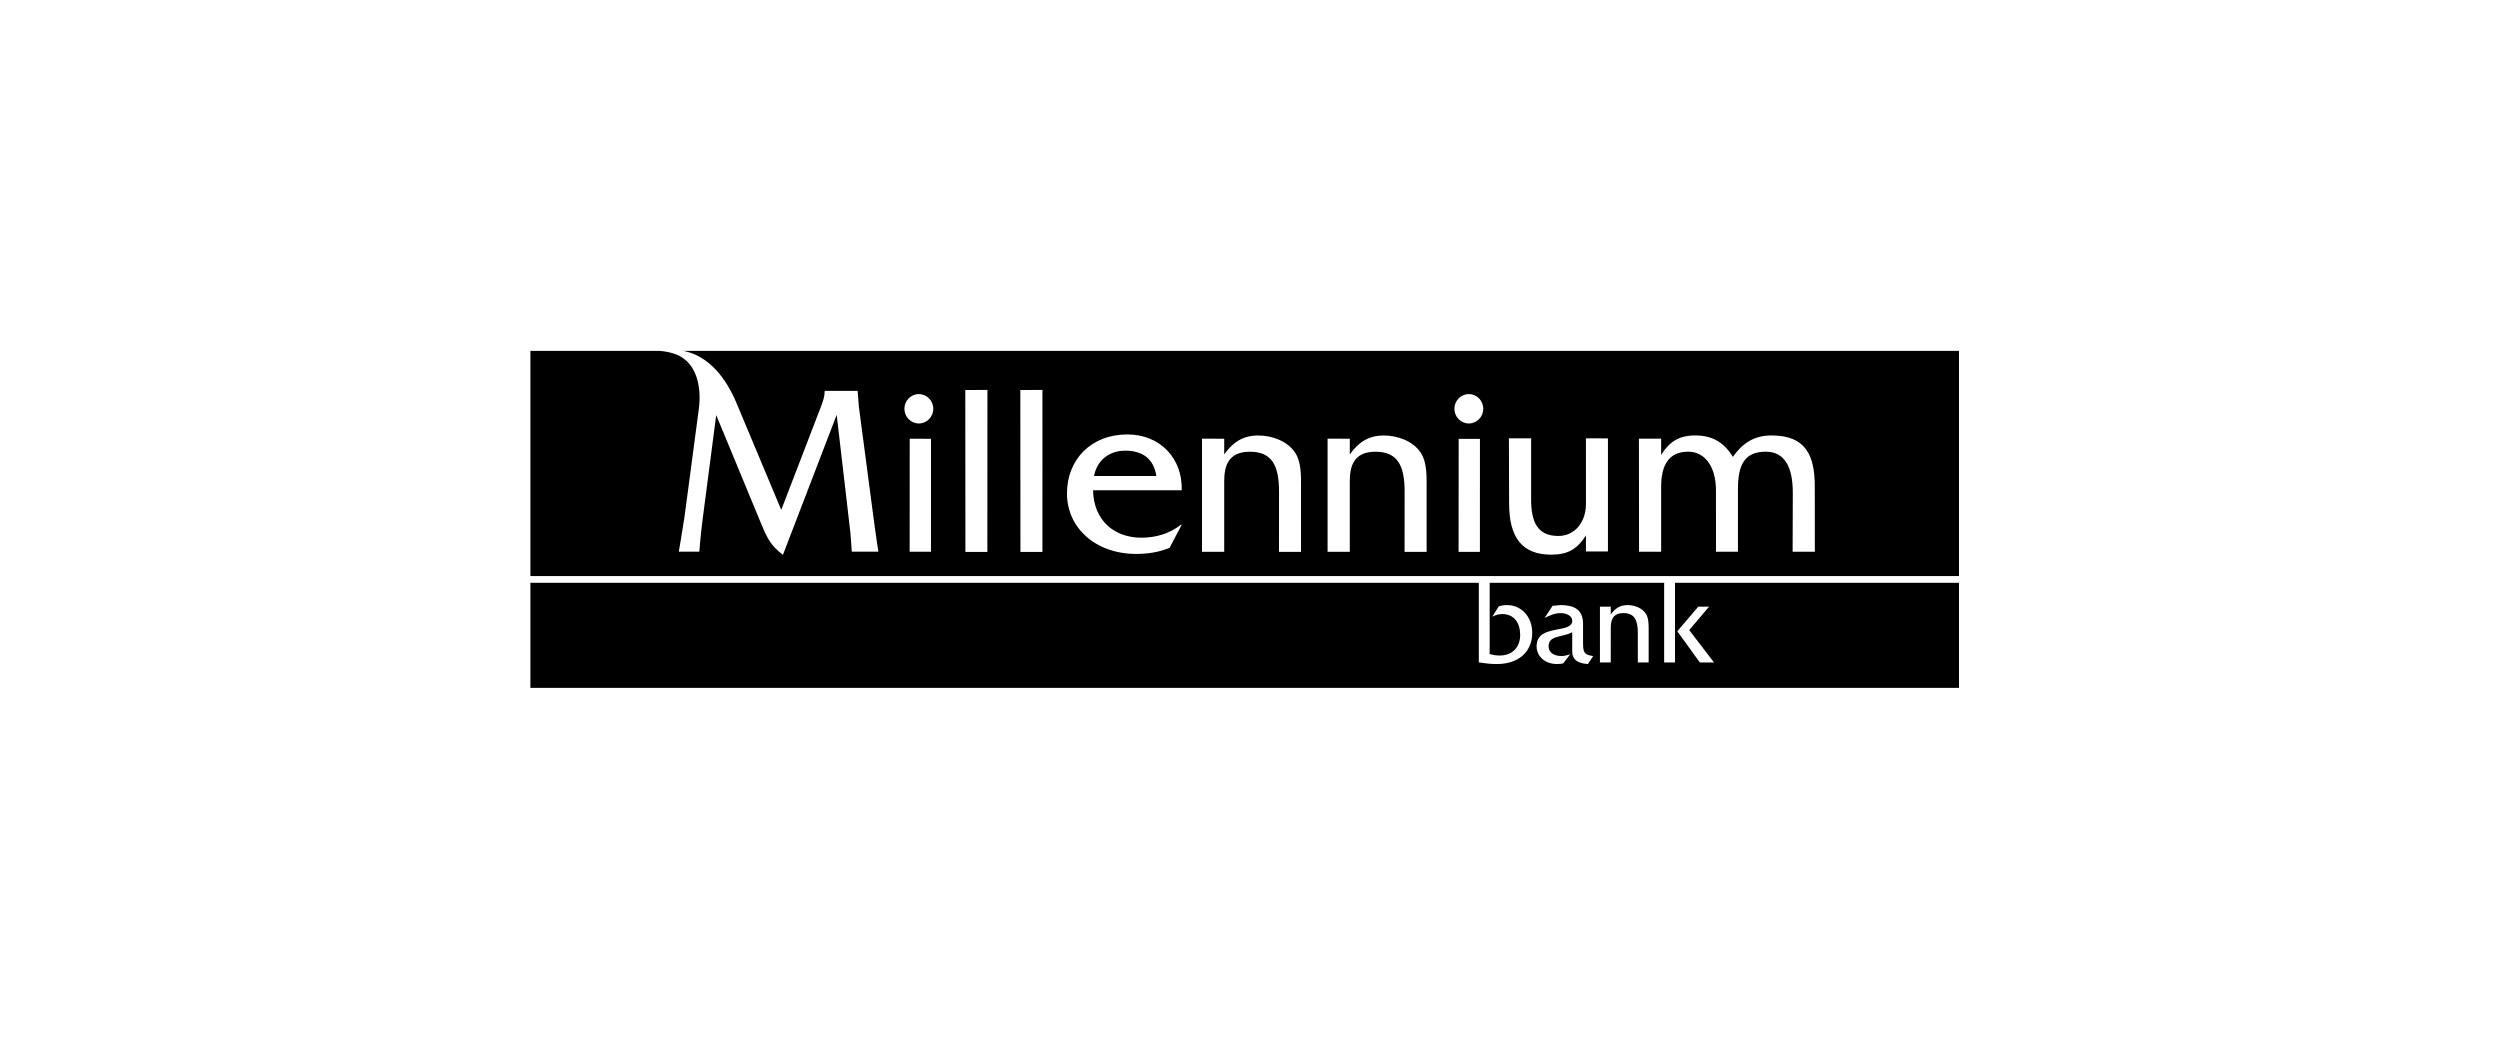 <?xml version="1.0" encoding="UTF-8"?> <svg xmlns="http://www.w3.org/2000/svg" width="236" height="100" viewBox="0 0 236 100" fill="none"><path fill-rule="evenodd" clip-rule="evenodd" d="M62.249 33.123H50.068V54.382H184.928V33.123H64.491C64.617 33.141 64.729 33.165 64.817 33.196C66.299 33.557 68.164 34.836 69.49 37.962L73.75 48.133L77.511 38.354C77.693 37.87 77.851 37.408 77.851 36.924V36.9H80.963C80.963 36.9 81.023 37.8 81.069 38.33L82.564 49.655C82.701 50.739 82.92 52.077 82.92 52.077H80.407C80.407 52.077 80.35 51.063 80.276 50.278L78.984 39.161L73.909 52.377C72.776 51.5 72.459 50.878 71.915 49.586L67.61 39.184L66.318 49.102C66.137 50.508 66.015 52.077 66.015 52.077H64.077C64.077 52.077 64.438 50.025 64.619 48.778L65.968 38.61C66.276 36.272 65.587 34.547 64.477 33.809C63.721 33.226 62.376 33.13 62.249 33.123ZM184.928 55.015H158.122L158.121 62.536H157.096V55.015H140.625V61.746C140.929 61.825 141.244 61.883 141.559 61.883C142.796 61.883 143.504 61.07 143.504 59.937C143.504 58.827 142.954 57.968 141.818 57.968C141.458 57.968 141.177 58.06 140.873 58.219L141.48 57.246C141.739 57.154 142.009 57.12 142.279 57.12C143.561 57.12 144.641 58.163 144.641 59.731C144.641 61.528 143.358 62.684 141.311 62.684C140.651 62.684 140.266 62.626 139.819 62.558C139.747 62.547 139.675 62.536 139.599 62.525V55.015H50.068V64.933H184.928V55.015ZM149.44 58.861V60.578C149.44 61.483 149.464 61.825 150.396 61.929L149.901 62.684C149.16 62.639 148.418 62.41 148.418 61.494V59.685C148.1 59.851 147.731 59.943 147.371 60.032L147.338 60.04L147.304 60.048C146.773 60.171 146.19 60.306 146.19 60.99C146.19 61.7 146.82 61.929 147.416 61.929C147.684 61.929 147.95 61.85 148.218 61.771L148.226 61.769L147.562 62.627C147.372 62.662 147.17 62.684 146.978 62.684C145.842 62.684 145.054 61.952 145.054 61.002C145.054 59.795 146.133 59.588 147.069 59.409C147.786 59.271 148.418 59.15 148.418 58.609C148.418 58.06 147.754 57.877 147.338 57.877C146.768 57.877 146.32 58.09 145.819 58.329L145.808 58.335L146.561 57.19L147.293 57.12C148.508 57.12 149.43 57.476 149.44 58.861ZM152.057 58.002C152.449 57.452 152.911 57.12 153.642 57.12C154.272 57.12 154.992 57.373 155.352 57.91C155.639 58.329 155.636 58.958 155.633 59.474C155.633 59.523 155.633 59.571 155.633 59.617V62.536H154.611L154.61 59.731C154.61 58.506 154.272 57.877 153.248 57.877C152.226 57.877 152.057 58.574 152.057 59.25L152.055 62.536H151.034V57.27H152.057V58.002ZM160.316 57.27H161.339L159.46 59.479C159.46 59.479 161.397 62.006 161.804 62.536H160.469C160.221 62.196 158.336 59.593 158.336 59.593L160.316 57.27ZM87.886 41.42L85.878 41.419L85.87 52.084H87.883L87.886 41.42ZM91.134 52.102L91.123 36.815L93.213 36.811L93.208 52.102H91.134ZM96.329 52.102L96.318 36.815L98.408 36.811L98.403 52.102H96.329ZM109.159 44.933H103.277C103.55 43.47 104.691 42.543 106.218 42.543C107.86 42.543 108.909 43.307 109.159 44.933ZM107.746 50.759C105.169 50.759 103.231 49.111 103.185 46.278H111.554C111.645 43.285 109.525 41.01 106.423 41.01C103.026 41.01 100.722 43.355 100.722 46.581C100.722 49.807 103.391 52.29 107.267 52.29C108.339 52.29 109.434 52.128 110.414 51.711L111.554 49.528H111.486C110.437 50.364 109.114 50.759 107.746 50.759ZM137.69 52.098L137.699 41.431L139.706 41.431L139.703 52.098H137.69ZM113.469 52.089V41.412L115.566 41.414L115.565 42.897C116.363 41.783 117.298 41.11 118.779 41.11C120.057 41.11 121.516 41.621 122.246 42.712C122.829 43.559 122.822 44.833 122.817 45.878C122.816 45.978 122.816 46.075 122.816 46.17L122.817 52.094H120.736L120.74 46.402C120.74 43.919 120.057 42.642 117.982 42.642C115.906 42.642 115.566 44.058 115.566 45.428V52.09L113.469 52.089ZM149.714 47.554L149.711 41.379L151.789 41.383L151.79 52.057H149.714V50.548C148.893 51.825 148.026 52.359 146.43 52.359C143.739 52.359 142.46 50.803 142.46 47.531L142.441 41.379L144.537 41.381V47.137C144.537 49.272 145.13 50.595 147.114 50.595C148.62 50.595 149.714 49.341 149.714 47.554ZM154.726 52.085L154.714 41.408L156.812 41.412V42.94C157.61 41.686 158.499 41.106 160.027 41.106C161.646 41.106 162.74 41.756 163.584 43.125C164.474 41.872 165.545 41.106 167.233 41.106C170.472 41.106 171.315 42.986 171.315 45.934L171.321 52.085H169.224L169.24 46.515C169.24 44.146 168.51 42.638 166.685 42.638C164.633 42.638 164.063 43.961 164.063 46.144L164.062 52.085H161.99L161.987 46.305C161.987 43.868 160.802 42.638 159.389 42.638C157.656 42.638 156.812 43.729 156.812 45.957V52.085H154.726ZM125.324 52.089L125.324 41.412L127.421 41.414L127.42 42.897C128.218 41.783 129.153 41.11 130.635 41.11C131.912 41.11 133.371 41.621 134.102 42.712C134.685 43.559 134.678 44.833 134.673 45.878C134.672 45.978 134.672 46.075 134.672 46.17L134.673 52.094H132.591L132.596 46.402C132.596 43.919 131.912 42.642 129.836 42.642C127.761 42.642 127.42 44.058 127.42 45.428L127.42 52.089H125.324ZM86.74 39.975C85.987 39.975 85.377 39.355 85.377 38.589C85.377 37.822 85.987 37.202 86.74 37.202C87.492 37.202 88.102 37.822 88.102 38.589C88.102 39.355 87.492 39.975 86.74 39.975ZM138.659 39.975C137.906 39.975 137.296 39.355 137.296 38.589C137.296 37.822 137.906 37.202 138.659 37.202C139.411 37.202 140.02 37.822 140.02 38.589C140.02 39.355 139.411 39.975 138.659 39.975Z" fill="black"></path></svg> 